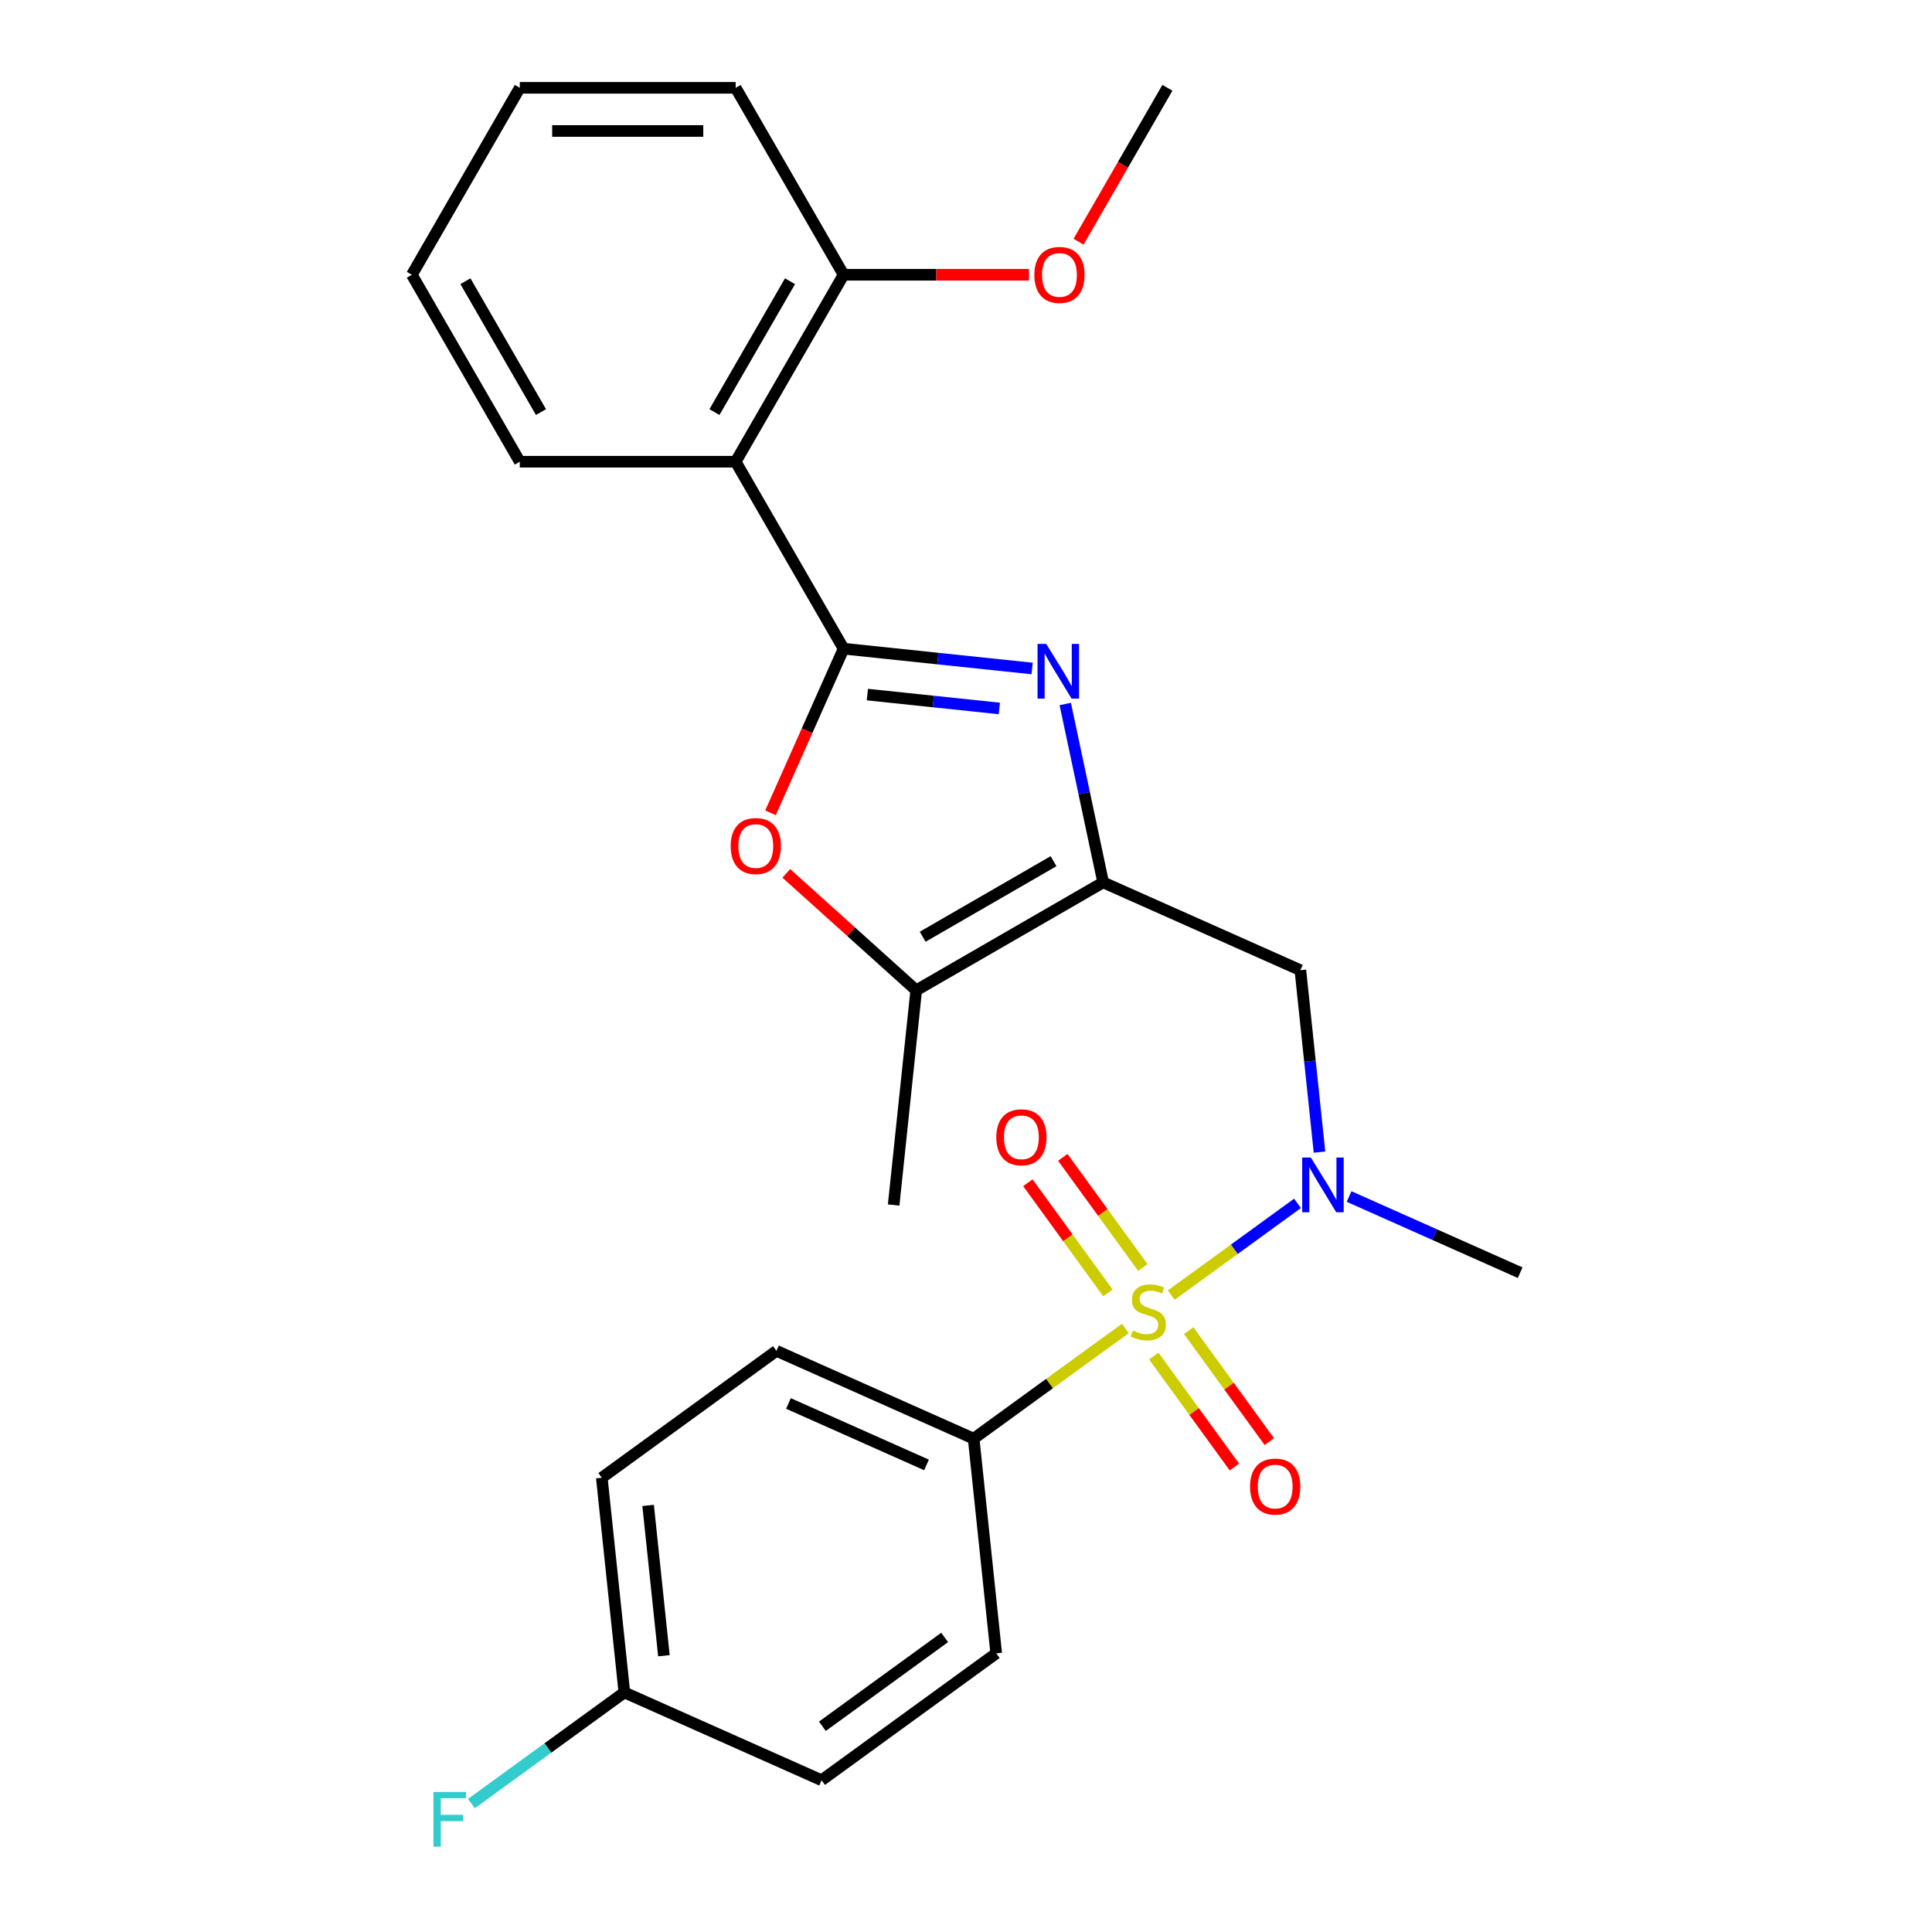 <?xml version='1.0' encoding='iso-8859-1'?>
<svg version='1.1' baseProfile='full'
              xmlns='http://www.w3.org/2000/svg'
                      xmlns:rdkit='http://www.rdkit.org/xml'
                      xmlns:xlink='http://www.w3.org/1999/xlink'
                  xml:space='preserve'
width='1000px' height='1000px' viewBox='0 0 1000 1000'>
<!-- END OF HEADER -->
<rect style='opacity:1.0;fill:#FFFFFF;stroke:none' width='1000' height='1000' x='0' y='0'> </rect>
<path class='bond-4' d='M 606.23,670.344 L 638.908,646.602' style='fill:none;fill-rule:evenodd;stroke:#CCCC00;stroke-width:6px;stroke-linecap:butt;stroke-linejoin:miter;stroke-opacity:1' />
<path class='bond-4' d='M 638.908,646.602 L 671.586,622.86' style='fill:none;fill-rule:evenodd;stroke:#0000FF;stroke-width:6px;stroke-linecap:butt;stroke-linejoin:miter;stroke-opacity:1' />
<path class='bond-8' d='M 582.483,687.597 L 543.222,716.122' style='fill:none;fill-rule:evenodd;stroke:#CCCC00;stroke-width:6px;stroke-linecap:butt;stroke-linejoin:miter;stroke-opacity:1' />
<path class='bond-8' d='M 543.222,716.122 L 503.961,744.646' style='fill:none;fill-rule:evenodd;stroke:#000000;stroke-width:6px;stroke-linecap:butt;stroke-linejoin:miter;stroke-opacity:1' />
<path class='bond-9' d='M 591.523,656.06 L 570.814,627.558' style='fill:none;fill-rule:evenodd;stroke:#CCCC00;stroke-width:6px;stroke-linecap:butt;stroke-linejoin:miter;stroke-opacity:1' />
<path class='bond-9' d='M 570.814,627.558 L 550.106,599.055' style='fill:none;fill-rule:evenodd;stroke:#FF0000;stroke-width:6px;stroke-linecap:butt;stroke-linejoin:miter;stroke-opacity:1' />
<path class='bond-9' d='M 573.443,669.195 L 552.735,640.693' style='fill:none;fill-rule:evenodd;stroke:#CCCC00;stroke-width:6px;stroke-linecap:butt;stroke-linejoin:miter;stroke-opacity:1' />
<path class='bond-9' d='M 552.735,640.693 L 532.027,612.19' style='fill:none;fill-rule:evenodd;stroke:#FF0000;stroke-width:6px;stroke-linecap:butt;stroke-linejoin:miter;stroke-opacity:1' />
<path class='bond-10' d='M 597.19,701.88 L 618.058,730.603' style='fill:none;fill-rule:evenodd;stroke:#CCCC00;stroke-width:6px;stroke-linecap:butt;stroke-linejoin:miter;stroke-opacity:1' />
<path class='bond-10' d='M 618.058,730.603 L 638.926,759.325' style='fill:none;fill-rule:evenodd;stroke:#FF0000;stroke-width:6px;stroke-linecap:butt;stroke-linejoin:miter;stroke-opacity:1' />
<path class='bond-10' d='M 615.269,688.745 L 636.137,717.467' style='fill:none;fill-rule:evenodd;stroke:#CCCC00;stroke-width:6px;stroke-linecap:butt;stroke-linejoin:miter;stroke-opacity:1' />
<path class='bond-10' d='M 636.137,717.467 L 657.005,746.19' style='fill:none;fill-rule:evenodd;stroke:#FF0000;stroke-width:6px;stroke-linecap:butt;stroke-linejoin:miter;stroke-opacity:1' />
<path class='bond-0' d='M 436.643,335.751 L 485.438,340.88' style='fill:none;fill-rule:evenodd;stroke:#000000;stroke-width:6px;stroke-linecap:butt;stroke-linejoin:miter;stroke-opacity:1' />
<path class='bond-0' d='M 485.438,340.88 L 534.233,346.008' style='fill:none;fill-rule:evenodd;stroke:#0000FF;stroke-width:6px;stroke-linecap:butt;stroke-linejoin:miter;stroke-opacity:1' />
<path class='bond-0' d='M 448.946,359.514 L 483.102,363.104' style='fill:none;fill-rule:evenodd;stroke:#000000;stroke-width:6px;stroke-linecap:butt;stroke-linejoin:miter;stroke-opacity:1' />
<path class='bond-0' d='M 483.102,363.104 L 517.259,366.694' style='fill:none;fill-rule:evenodd;stroke:#0000FF;stroke-width:6px;stroke-linecap:butt;stroke-linejoin:miter;stroke-opacity:1' />
<path class='bond-5' d='M 436.643,335.751 L 380.776,238.986' style='fill:none;fill-rule:evenodd;stroke:#000000;stroke-width:6px;stroke-linecap:butt;stroke-linejoin:miter;stroke-opacity:1' />
<path class='bond-27' d='M 436.643,335.751 L 417.729,378.232' style='fill:none;fill-rule:evenodd;stroke:#000000;stroke-width:6px;stroke-linecap:butt;stroke-linejoin:miter;stroke-opacity:1' />
<path class='bond-27' d='M 417.729,378.232 L 398.816,420.713' style='fill:none;fill-rule:evenodd;stroke:#FF0000;stroke-width:6px;stroke-linecap:butt;stroke-linejoin:miter;stroke-opacity:1' />
<path class='bond-1' d='M 551.37,364.384 L 561.184,410.554' style='fill:none;fill-rule:evenodd;stroke:#0000FF;stroke-width:6px;stroke-linecap:butt;stroke-linejoin:miter;stroke-opacity:1' />
<path class='bond-1' d='M 561.184,410.554 L 570.997,456.724' style='fill:none;fill-rule:evenodd;stroke:#000000;stroke-width:6px;stroke-linecap:butt;stroke-linejoin:miter;stroke-opacity:1' />
<path class='bond-2' d='M 570.997,456.724 L 673.072,502.171' style='fill:none;fill-rule:evenodd;stroke:#000000;stroke-width:6px;stroke-linecap:butt;stroke-linejoin:miter;stroke-opacity:1' />
<path class='bond-6' d='M 570.997,456.724 L 474.232,512.592' style='fill:none;fill-rule:evenodd;stroke:#000000;stroke-width:6px;stroke-linecap:butt;stroke-linejoin:miter;stroke-opacity:1' />
<path class='bond-6' d='M 545.309,445.751 L 477.573,484.858' style='fill:none;fill-rule:evenodd;stroke:#000000;stroke-width:6px;stroke-linecap:butt;stroke-linejoin:miter;stroke-opacity:1' />
<path class='bond-3' d='M 406.99,452.047 L 440.611,482.319' style='fill:none;fill-rule:evenodd;stroke:#FF0000;stroke-width:6px;stroke-linecap:butt;stroke-linejoin:miter;stroke-opacity:1' />
<path class='bond-3' d='M 440.611,482.319 L 474.232,512.592' style='fill:none;fill-rule:evenodd;stroke:#000000;stroke-width:6px;stroke-linecap:butt;stroke-linejoin:miter;stroke-opacity:1' />
<path class='bond-7' d='M 682.97,596.34 L 678.021,549.256' style='fill:none;fill-rule:evenodd;stroke:#0000FF;stroke-width:6px;stroke-linecap:butt;stroke-linejoin:miter;stroke-opacity:1' />
<path class='bond-7' d='M 678.021,549.256 L 673.072,502.171' style='fill:none;fill-rule:evenodd;stroke:#000000;stroke-width:6px;stroke-linecap:butt;stroke-linejoin:miter;stroke-opacity:1' />
<path class='bond-20' d='M 698.285,619.319 L 742.556,639.03' style='fill:none;fill-rule:evenodd;stroke:#0000FF;stroke-width:6px;stroke-linecap:butt;stroke-linejoin:miter;stroke-opacity:1' />
<path class='bond-20' d='M 742.556,639.03 L 786.827,658.741' style='fill:none;fill-rule:evenodd;stroke:#000000;stroke-width:6px;stroke-linecap:butt;stroke-linejoin:miter;stroke-opacity:1' />
<path class='bond-11' d='M 380.776,238.986 L 436.643,142.22' style='fill:none;fill-rule:evenodd;stroke:#000000;stroke-width:6px;stroke-linecap:butt;stroke-linejoin:miter;stroke-opacity:1' />
<path class='bond-11' d='M 369.803,213.297 L 408.91,145.561' style='fill:none;fill-rule:evenodd;stroke:#000000;stroke-width:6px;stroke-linecap:butt;stroke-linejoin:miter;stroke-opacity:1' />
<path class='bond-18' d='M 380.776,238.986 L 269.04,238.986' style='fill:none;fill-rule:evenodd;stroke:#000000;stroke-width:6px;stroke-linecap:butt;stroke-linejoin:miter;stroke-opacity:1' />
<path class='bond-21' d='M 474.232,512.592 L 462.552,623.715' style='fill:none;fill-rule:evenodd;stroke:#000000;stroke-width:6px;stroke-linecap:butt;stroke-linejoin:miter;stroke-opacity:1' />
<path class='bond-12' d='M 503.961,744.646 L 401.886,699.2' style='fill:none;fill-rule:evenodd;stroke:#000000;stroke-width:6px;stroke-linecap:butt;stroke-linejoin:miter;stroke-opacity:1' />
<path class='bond-12' d='M 479.56,758.244 L 408.107,726.432' style='fill:none;fill-rule:evenodd;stroke:#000000;stroke-width:6px;stroke-linecap:butt;stroke-linejoin:miter;stroke-opacity:1' />
<path class='bond-13' d='M 503.961,744.646 L 515.64,855.769' style='fill:none;fill-rule:evenodd;stroke:#000000;stroke-width:6px;stroke-linecap:butt;stroke-linejoin:miter;stroke-opacity:1' />
<path class='bond-19' d='M 436.643,142.22 L 484.614,142.22' style='fill:none;fill-rule:evenodd;stroke:#000000;stroke-width:6px;stroke-linecap:butt;stroke-linejoin:miter;stroke-opacity:1' />
<path class='bond-19' d='M 484.614,142.22 L 532.585,142.22' style='fill:none;fill-rule:evenodd;stroke:#FF0000;stroke-width:6px;stroke-linecap:butt;stroke-linejoin:miter;stroke-opacity:1' />
<path class='bond-22' d='M 436.643,142.22 L 380.776,45.455' style='fill:none;fill-rule:evenodd;stroke:#000000;stroke-width:6px;stroke-linecap:butt;stroke-linejoin:miter;stroke-opacity:1' />
<path class='bond-16' d='M 401.886,699.2 L 311.49,764.876' style='fill:none;fill-rule:evenodd;stroke:#000000;stroke-width:6px;stroke-linecap:butt;stroke-linejoin:miter;stroke-opacity:1' />
<path class='bond-15' d='M 515.64,855.769 L 425.245,921.446' style='fill:none;fill-rule:evenodd;stroke:#000000;stroke-width:6px;stroke-linecap:butt;stroke-linejoin:miter;stroke-opacity:1' />
<path class='bond-15' d='M 488.946,847.542 L 425.669,893.515' style='fill:none;fill-rule:evenodd;stroke:#000000;stroke-width:6px;stroke-linecap:butt;stroke-linejoin:miter;stroke-opacity:1' />
<path class='bond-14' d='M 323.169,875.999 L 425.245,921.446' style='fill:none;fill-rule:evenodd;stroke:#000000;stroke-width:6px;stroke-linecap:butt;stroke-linejoin:miter;stroke-opacity:1' />
<path class='bond-17' d='M 323.169,875.999 L 283.578,904.764' style='fill:none;fill-rule:evenodd;stroke:#000000;stroke-width:6px;stroke-linecap:butt;stroke-linejoin:miter;stroke-opacity:1' />
<path class='bond-17' d='M 283.578,904.764 L 243.987,933.528' style='fill:none;fill-rule:evenodd;stroke:#33CCCC;stroke-width:6px;stroke-linecap:butt;stroke-linejoin:miter;stroke-opacity:1' />
<path class='bond-26' d='M 323.169,875.999 L 311.49,764.876' style='fill:none;fill-rule:evenodd;stroke:#000000;stroke-width:6px;stroke-linecap:butt;stroke-linejoin:miter;stroke-opacity:1' />
<path class='bond-26' d='M 343.642,856.995 L 335.466,779.208' style='fill:none;fill-rule:evenodd;stroke:#000000;stroke-width:6px;stroke-linecap:butt;stroke-linejoin:miter;stroke-opacity:1' />
<path class='bond-24' d='M 269.04,238.986 L 213.173,142.22' style='fill:none;fill-rule:evenodd;stroke:#000000;stroke-width:6px;stroke-linecap:butt;stroke-linejoin:miter;stroke-opacity:1' />
<path class='bond-24' d='M 280.013,213.297 L 240.906,145.561' style='fill:none;fill-rule:evenodd;stroke:#000000;stroke-width:6px;stroke-linecap:butt;stroke-linejoin:miter;stroke-opacity:1' />
<path class='bond-23' d='M 558.259,125.107 L 581.252,85.281' style='fill:none;fill-rule:evenodd;stroke:#FF0000;stroke-width:6px;stroke-linecap:butt;stroke-linejoin:miter;stroke-opacity:1' />
<path class='bond-23' d='M 581.252,85.281 L 604.246,45.455' style='fill:none;fill-rule:evenodd;stroke:#000000;stroke-width:6px;stroke-linecap:butt;stroke-linejoin:miter;stroke-opacity:1' />
<path class='bond-28' d='M 380.776,45.455 L 269.04,45.455' style='fill:none;fill-rule:evenodd;stroke:#000000;stroke-width:6px;stroke-linecap:butt;stroke-linejoin:miter;stroke-opacity:1' />
<path class='bond-28' d='M 364.015,67.802 L 285.801,67.802' style='fill:none;fill-rule:evenodd;stroke:#000000;stroke-width:6px;stroke-linecap:butt;stroke-linejoin:miter;stroke-opacity:1' />
<path class='bond-25' d='M 213.173,142.22 L 269.04,45.455' style='fill:none;fill-rule:evenodd;stroke:#000000;stroke-width:6px;stroke-linecap:butt;stroke-linejoin:miter;stroke-opacity:1' />
<path  class='atom-0' d='M 586.356 688.69
Q 586.676 688.81, 587.996 689.37
Q 589.316 689.93, 590.756 690.29
Q 592.236 690.61, 593.676 690.61
Q 596.356 690.61, 597.916 689.33
Q 599.476 688.01, 599.476 685.73
Q 599.476 684.17, 598.676 683.21
Q 597.916 682.25, 596.716 681.73
Q 595.516 681.21, 593.516 680.61
Q 590.996 679.85, 589.476 679.13
Q 587.996 678.41, 586.916 676.89
Q 585.876 675.37, 585.876 672.81
Q 585.876 669.25, 588.276 667.05
Q 590.716 664.85, 595.516 664.85
Q 598.796 664.85, 602.516 666.41
L 601.596 669.49
Q 598.196 668.09, 595.636 668.09
Q 592.876 668.09, 591.356 669.25
Q 589.836 670.37, 589.876 672.33
Q 589.876 673.85, 590.636 674.77
Q 591.436 675.69, 592.556 676.21
Q 593.716 676.73, 595.636 677.33
Q 598.196 678.13, 599.716 678.93
Q 601.236 679.73, 602.316 681.37
Q 603.436 682.97, 603.436 685.73
Q 603.436 689.65, 600.796 691.77
Q 598.196 693.85, 593.836 693.85
Q 591.316 693.85, 589.396 693.29
Q 587.516 692.77, 585.276 691.85
L 586.356 688.69
' fill='#CCCC00'/>
<path  class='atom-2' d='M 541.506 333.271
L 550.786 348.271
Q 551.706 349.751, 553.186 352.431
Q 554.666 355.111, 554.746 355.271
L 554.746 333.271
L 558.506 333.271
L 558.506 361.591
L 554.626 361.591
L 544.666 345.191
Q 543.506 343.271, 542.266 341.071
Q 541.066 338.871, 540.706 338.191
L 540.706 361.591
L 537.026 361.591
L 537.026 333.271
L 541.506 333.271
' fill='#0000FF'/>
<path  class='atom-4' d='M 378.196 437.906
Q 378.196 431.106, 381.556 427.306
Q 384.916 423.506, 391.196 423.506
Q 397.476 423.506, 400.836 427.306
Q 404.196 431.106, 404.196 437.906
Q 404.196 444.786, 400.796 448.706
Q 397.396 452.586, 391.196 452.586
Q 384.956 452.586, 381.556 448.706
Q 378.196 444.826, 378.196 437.906
M 391.196 449.386
Q 395.516 449.386, 397.836 446.506
Q 400.196 443.586, 400.196 437.906
Q 400.196 432.346, 397.836 429.546
Q 395.516 426.706, 391.196 426.706
Q 386.876 426.706, 384.516 429.506
Q 382.196 432.306, 382.196 437.906
Q 382.196 443.626, 384.516 446.506
Q 386.876 449.386, 391.196 449.386
' fill='#FF0000'/>
<path  class='atom-5' d='M 678.492 599.134
L 687.772 614.134
Q 688.692 615.614, 690.172 618.294
Q 691.652 620.974, 691.732 621.134
L 691.732 599.134
L 695.492 599.134
L 695.492 627.454
L 691.612 627.454
L 681.652 611.054
Q 680.492 609.134, 679.252 606.934
Q 678.052 604.734, 677.692 604.054
L 677.692 627.454
L 674.012 627.454
L 674.012 599.134
L 678.492 599.134
' fill='#0000FF'/>
<path  class='atom-10' d='M 515.68 588.654
Q 515.68 581.854, 519.04 578.054
Q 522.4 574.254, 528.68 574.254
Q 534.96 574.254, 538.32 578.054
Q 541.68 581.854, 541.68 588.654
Q 541.68 595.534, 538.28 599.454
Q 534.88 603.334, 528.68 603.334
Q 522.44 603.334, 519.04 599.454
Q 515.68 595.574, 515.68 588.654
M 528.68 600.134
Q 533 600.134, 535.32 597.254
Q 537.68 594.334, 537.68 588.654
Q 537.68 583.094, 535.32 580.294
Q 533 577.454, 528.68 577.454
Q 524.36 577.454, 522 580.254
Q 519.68 583.054, 519.68 588.654
Q 519.68 594.374, 522 597.254
Q 524.36 600.134, 528.68 600.134
' fill='#FF0000'/>
<path  class='atom-11' d='M 647.033 769.446
Q 647.033 762.646, 650.393 758.846
Q 653.753 755.046, 660.033 755.046
Q 666.313 755.046, 669.673 758.846
Q 673.033 762.646, 673.033 769.446
Q 673.033 776.326, 669.633 780.246
Q 666.233 784.126, 660.033 784.126
Q 653.793 784.126, 650.393 780.246
Q 647.033 776.366, 647.033 769.446
M 660.033 780.926
Q 664.353 780.926, 666.673 778.046
Q 669.033 775.126, 669.033 769.446
Q 669.033 763.886, 666.673 761.086
Q 664.353 758.246, 660.033 758.246
Q 655.713 758.246, 653.353 761.046
Q 651.033 763.846, 651.033 769.446
Q 651.033 775.166, 653.353 778.046
Q 655.713 780.926, 660.033 780.926
' fill='#FF0000'/>
<path  class='atom-18' d='M 224.354 927.515
L 241.194 927.515
L 241.194 930.755
L 228.154 930.755
L 228.154 939.355
L 239.754 939.355
L 239.754 942.635
L 228.154 942.635
L 228.154 955.835
L 224.354 955.835
L 224.354 927.515
' fill='#33CCCC'/>
<path  class='atom-20' d='M 535.378 142.3
Q 535.378 135.5, 538.738 131.7
Q 542.098 127.9, 548.378 127.9
Q 554.658 127.9, 558.018 131.7
Q 561.378 135.5, 561.378 142.3
Q 561.378 149.18, 557.978 153.1
Q 554.578 156.98, 548.378 156.98
Q 542.138 156.98, 538.738 153.1
Q 535.378 149.22, 535.378 142.3
M 548.378 153.78
Q 552.698 153.78, 555.018 150.9
Q 557.378 147.98, 557.378 142.3
Q 557.378 136.74, 555.018 133.94
Q 552.698 131.1, 548.378 131.1
Q 544.058 131.1, 541.698 133.9
Q 539.378 136.7, 539.378 142.3
Q 539.378 148.02, 541.698 150.9
Q 544.058 153.78, 548.378 153.78
' fill='#FF0000'/>
</svg>
